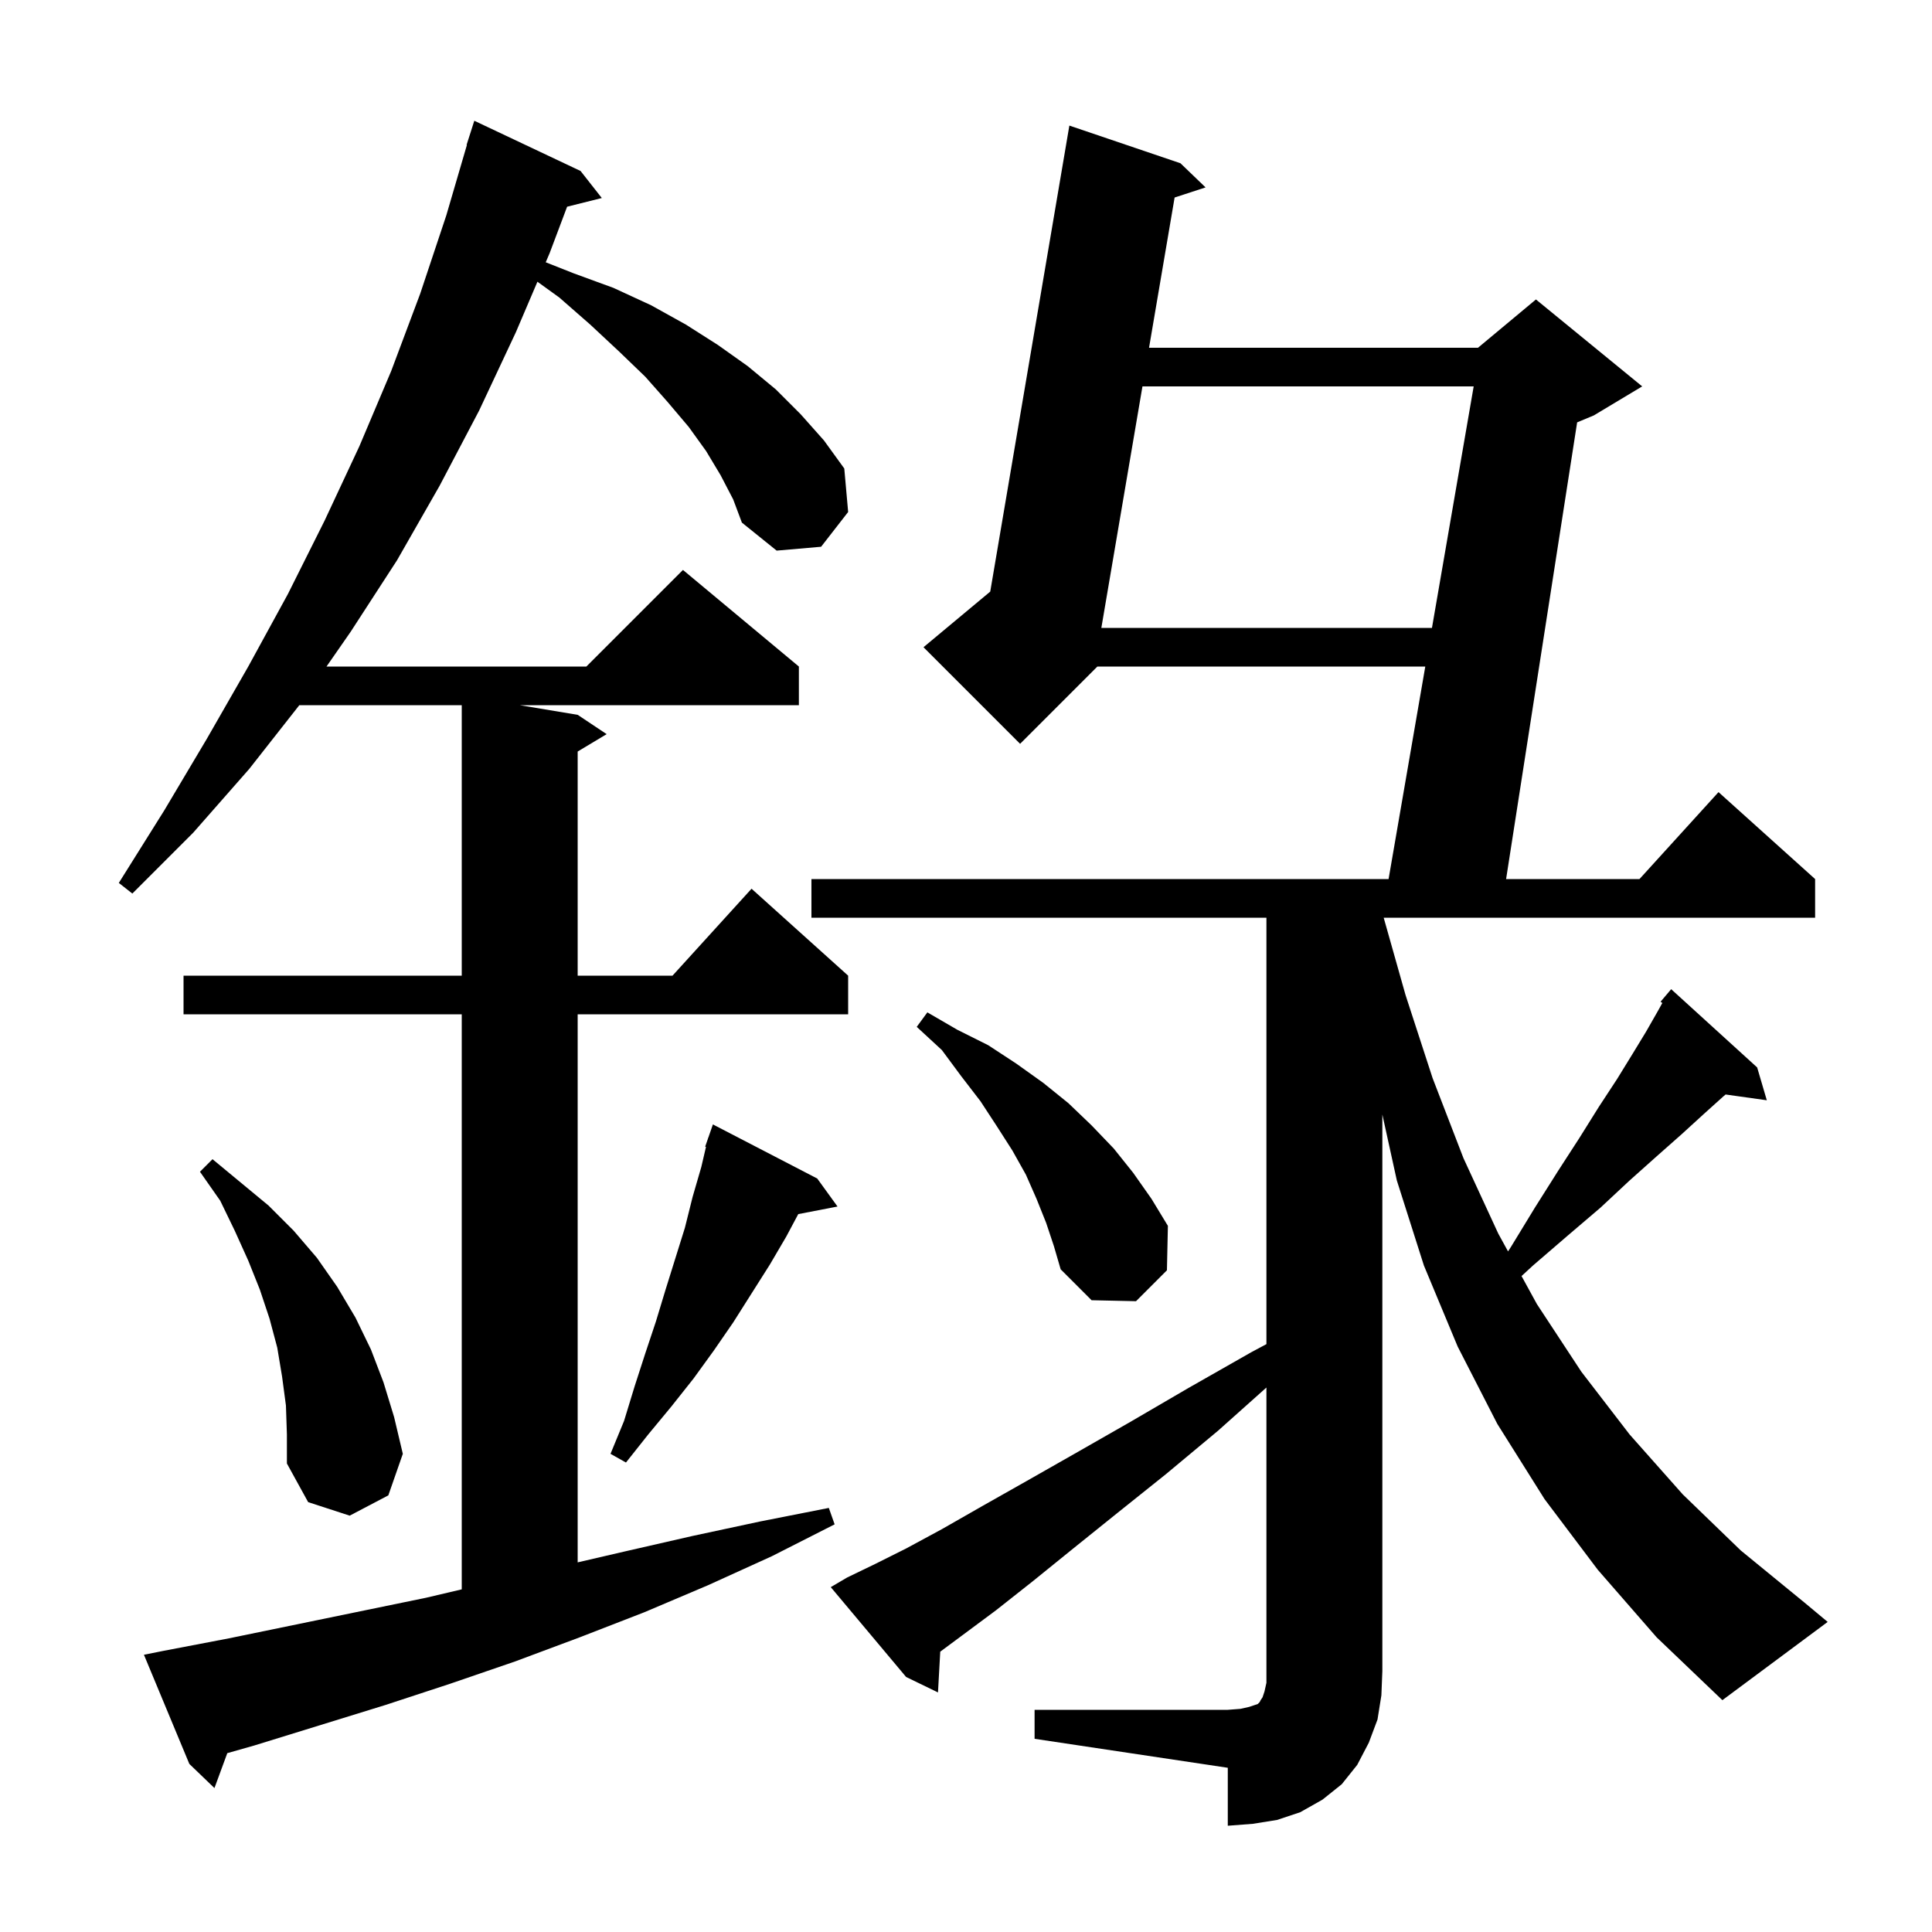 <svg xmlns="http://www.w3.org/2000/svg" xmlns:xlink="http://www.w3.org/1999/xlink" version="1.1" baseProfile="full" viewBox="0 0 200 200" width="200" height="200"><g fill="currentColor"><path d="M 107.1 177.0 L 127.1 177.0 L 128.4 176.9 L 129.3 176.7 L 130.2 176.4 L 130.4 176.2 L 130.5 176.0 L 130.7 175.7 L 130.9 175.1 L 131.1 174.2 L 131.1 143.636 L 126.1 148.1 L 120.7 152.6 L 115.7 156.6 L 111.1 160.3 L 106.9 163.7 L 103.1 166.7 L 99.6 169.3 L 97.334 170.981 L 97.1 175.2 L 93.8 173.6 L 86.0 164.3 L 87.7 163.3 L 90.6 161.9 L 93.8 160.3 L 97.5 158.3 L 101.7 155.9 L 106.3 153.3 L 111.4 150.4 L 117.0 147.2 L 123.0 143.7 L 129.5 140.0 L 131.1 139.144 L 131.1 95.0 L 84.0 95.0 L 84.0 91.0 L 143.745 91.0 L 147.545 69.0 L 113.6 69.0 L 105.6 77.0 L 95.6 67.0 L 102.509 61.242 L 110.7 13.0 L 122.2 16.9 L 124.8 19.4 L 121.596 20.447 L 118.948 36.0 L 153.0 36.0 L 159.0 31.0 L 170.0 40.0 L 165.0 43.0 L 163.265 43.723 L 155.911 91.0 L 169.718 91.0 L 177.9 82.0 L 187.9 91.0 L 187.9 95.0 L 143.239 95.0 L 145.5 103.0 L 148.3 111.6 L 151.5 119.9 L 155.1 127.7 L 156.111 129.544 L 156.4 129.1 L 158.9 125.0 L 161.3 121.2 L 163.5 117.8 L 165.5 114.6 L 167.4 111.7 L 169.0 109.1 L 170.4 106.8 L 171.6 104.7 L 172.085 103.826 L 171.9 103.7 L 173.0 102.4 L 181.9 110.5 L 182.9 113.9 L 178.636 113.302 L 178.4 113.5 L 176.4 115.3 L 174.1 117.4 L 171.5 119.7 L 168.7 122.2 L 165.7 125.0 L 162.3 127.9 L 158.7 131.0 L 157.509 132.097 L 159.1 135.0 L 163.7 142.0 L 168.7 148.5 L 174.2 154.7 L 180.2 160.5 L 186.8 165.9 L 189.2 167.9 L 178.3 176.0 L 171.5 169.5 L 165.4 162.5 L 159.9 155.2 L 155.0 147.4 L 150.9 139.4 L 147.4 131.0 L 144.6 122.2 L 143.1 115.375 L 143.1 173.0 L 143.0 175.5 L 142.6 178.0 L 141.7 180.4 L 140.5 182.7 L 138.9 184.7 L 136.9 186.3 L 134.6 187.6 L 132.2 188.4 L 129.7 188.8 L 127.1 189.0 L 127.1 183.0 L 107.1 180.0 Z M 74.6 49.2 L 73.1 46.7 L 71.3 44.2 L 69.1 41.6 L 66.8 39.0 L 64.1 36.4 L 61.1 33.6 L 57.9 30.8 L 55.635 29.164 L 53.4 34.4 L 49.6 42.5 L 45.5 50.3 L 41.1 58.0 L 36.3 65.4 L 33.8 69.0 L 60.7 69.0 L 70.7 59.0 L 82.7 69.0 L 82.7 73.0 L 53.8 73.0 L 59.8 74.0 L 62.8 76.0 L 59.8 77.8 L 59.8 101.0 L 69.618 101.0 L 77.8 92.0 L 87.8 101.0 L 87.8 105.0 L 59.8 105.0 L 59.8 161.736 L 64.7 160.6 L 71.7 159.0 L 78.7 157.5 L 85.8 156.1 L 86.4 157.8 L 79.9 161.1 L 73.3 164.1 L 66.7 166.9 L 60.0 169.5 L 53.3 172.0 L 46.6 174.3 L 39.9 176.5 L 26.3 180.7 L 23.529 181.486 L 22.2 185.1 L 19.6 182.6 L 14.9 171.3 L 16.9 170.9 L 23.7 169.6 L 44.1 165.4 L 47.8 164.529 L 47.8 105.0 L 19.0 105.0 L 19.0 101.0 L 47.8 101.0 L 47.8 73.0 L 30.986 73.0 L 25.8 79.6 L 20.0 86.2 L 13.7 92.5 L 12.3 91.4 L 17.0 83.9 L 21.4 76.5 L 25.7 69.0 L 29.8 61.5 L 33.6 53.9 L 37.2 46.2 L 40.5 38.4 L 43.5 30.4 L 46.2 22.3 L 48.334 15.008 L 48.3 15.0 L 49.1 12.5 L 60.1 17.7 L 62.3 20.5 L 58.708 21.398 L 56.9 26.2 L 56.494 27.151 L 59.4 28.3 L 63.5 29.8 L 67.4 31.6 L 71.0 33.6 L 74.3 35.7 L 77.4 37.9 L 80.3 40.3 L 82.9 42.9 L 85.3 45.6 L 87.4 48.5 L 87.8 53.0 L 85.0 56.6 L 80.4 57.0 L 76.8 54.1 L 75.9 51.7 Z M 29.6 145.5 L 29.2 142.5 L 28.7 139.5 L 27.9 136.5 L 26.9 133.5 L 25.7 130.5 L 24.3 127.4 L 22.8 124.3 L 20.7 121.3 L 22.0 120.0 L 27.8 124.8 L 30.4 127.4 L 32.8 130.2 L 34.9 133.2 L 36.8 136.4 L 38.4 139.7 L 39.7 143.1 L 40.8 146.7 L 41.7 150.5 L 40.2 154.8 L 36.2 156.9 L 31.9 155.5 L 29.7 151.5 L 29.7 148.5 Z M 84.6 122.0 L 86.7 124.9 L 82.635 125.684 L 81.4 128.0 L 79.7 130.9 L 75.9 136.9 L 73.9 139.8 L 71.8 142.7 L 69.5 145.6 L 67.1 148.5 L 64.8 151.4 L 63.2 150.5 L 64.6 147.1 L 65.7 143.5 L 66.8 140.1 L 67.9 136.8 L 68.9 133.5 L 70.9 127.1 L 71.7 123.9 L 72.6 120.8 L 73.084 118.724 L 73.0 118.7 L 73.273 117.914 L 73.3 117.8 L 73.312 117.804 L 73.8 116.4 Z M 108.3 126.6 L 107.3 124.1 L 106.2 121.6 L 104.8 119.1 L 103.2 116.6 L 101.5 114.0 L 99.5 111.4 L 97.5 108.7 L 94.9 106.3 L 96.0 104.8 L 99.1 106.6 L 102.3 108.2 L 105.2 110.1 L 108.0 112.1 L 110.6 114.2 L 113.0 116.5 L 115.3 118.9 L 117.3 121.4 L 119.2 124.1 L 120.9 126.9 L 120.8 131.5 L 117.6 134.7 L 113.0 134.6 L 109.8 131.4 L 109.1 129.0 Z M 118.267 40.0 L 114.011 65.0 L 148.236 65.0 L 152.555 40.0 Z "/></g></svg>